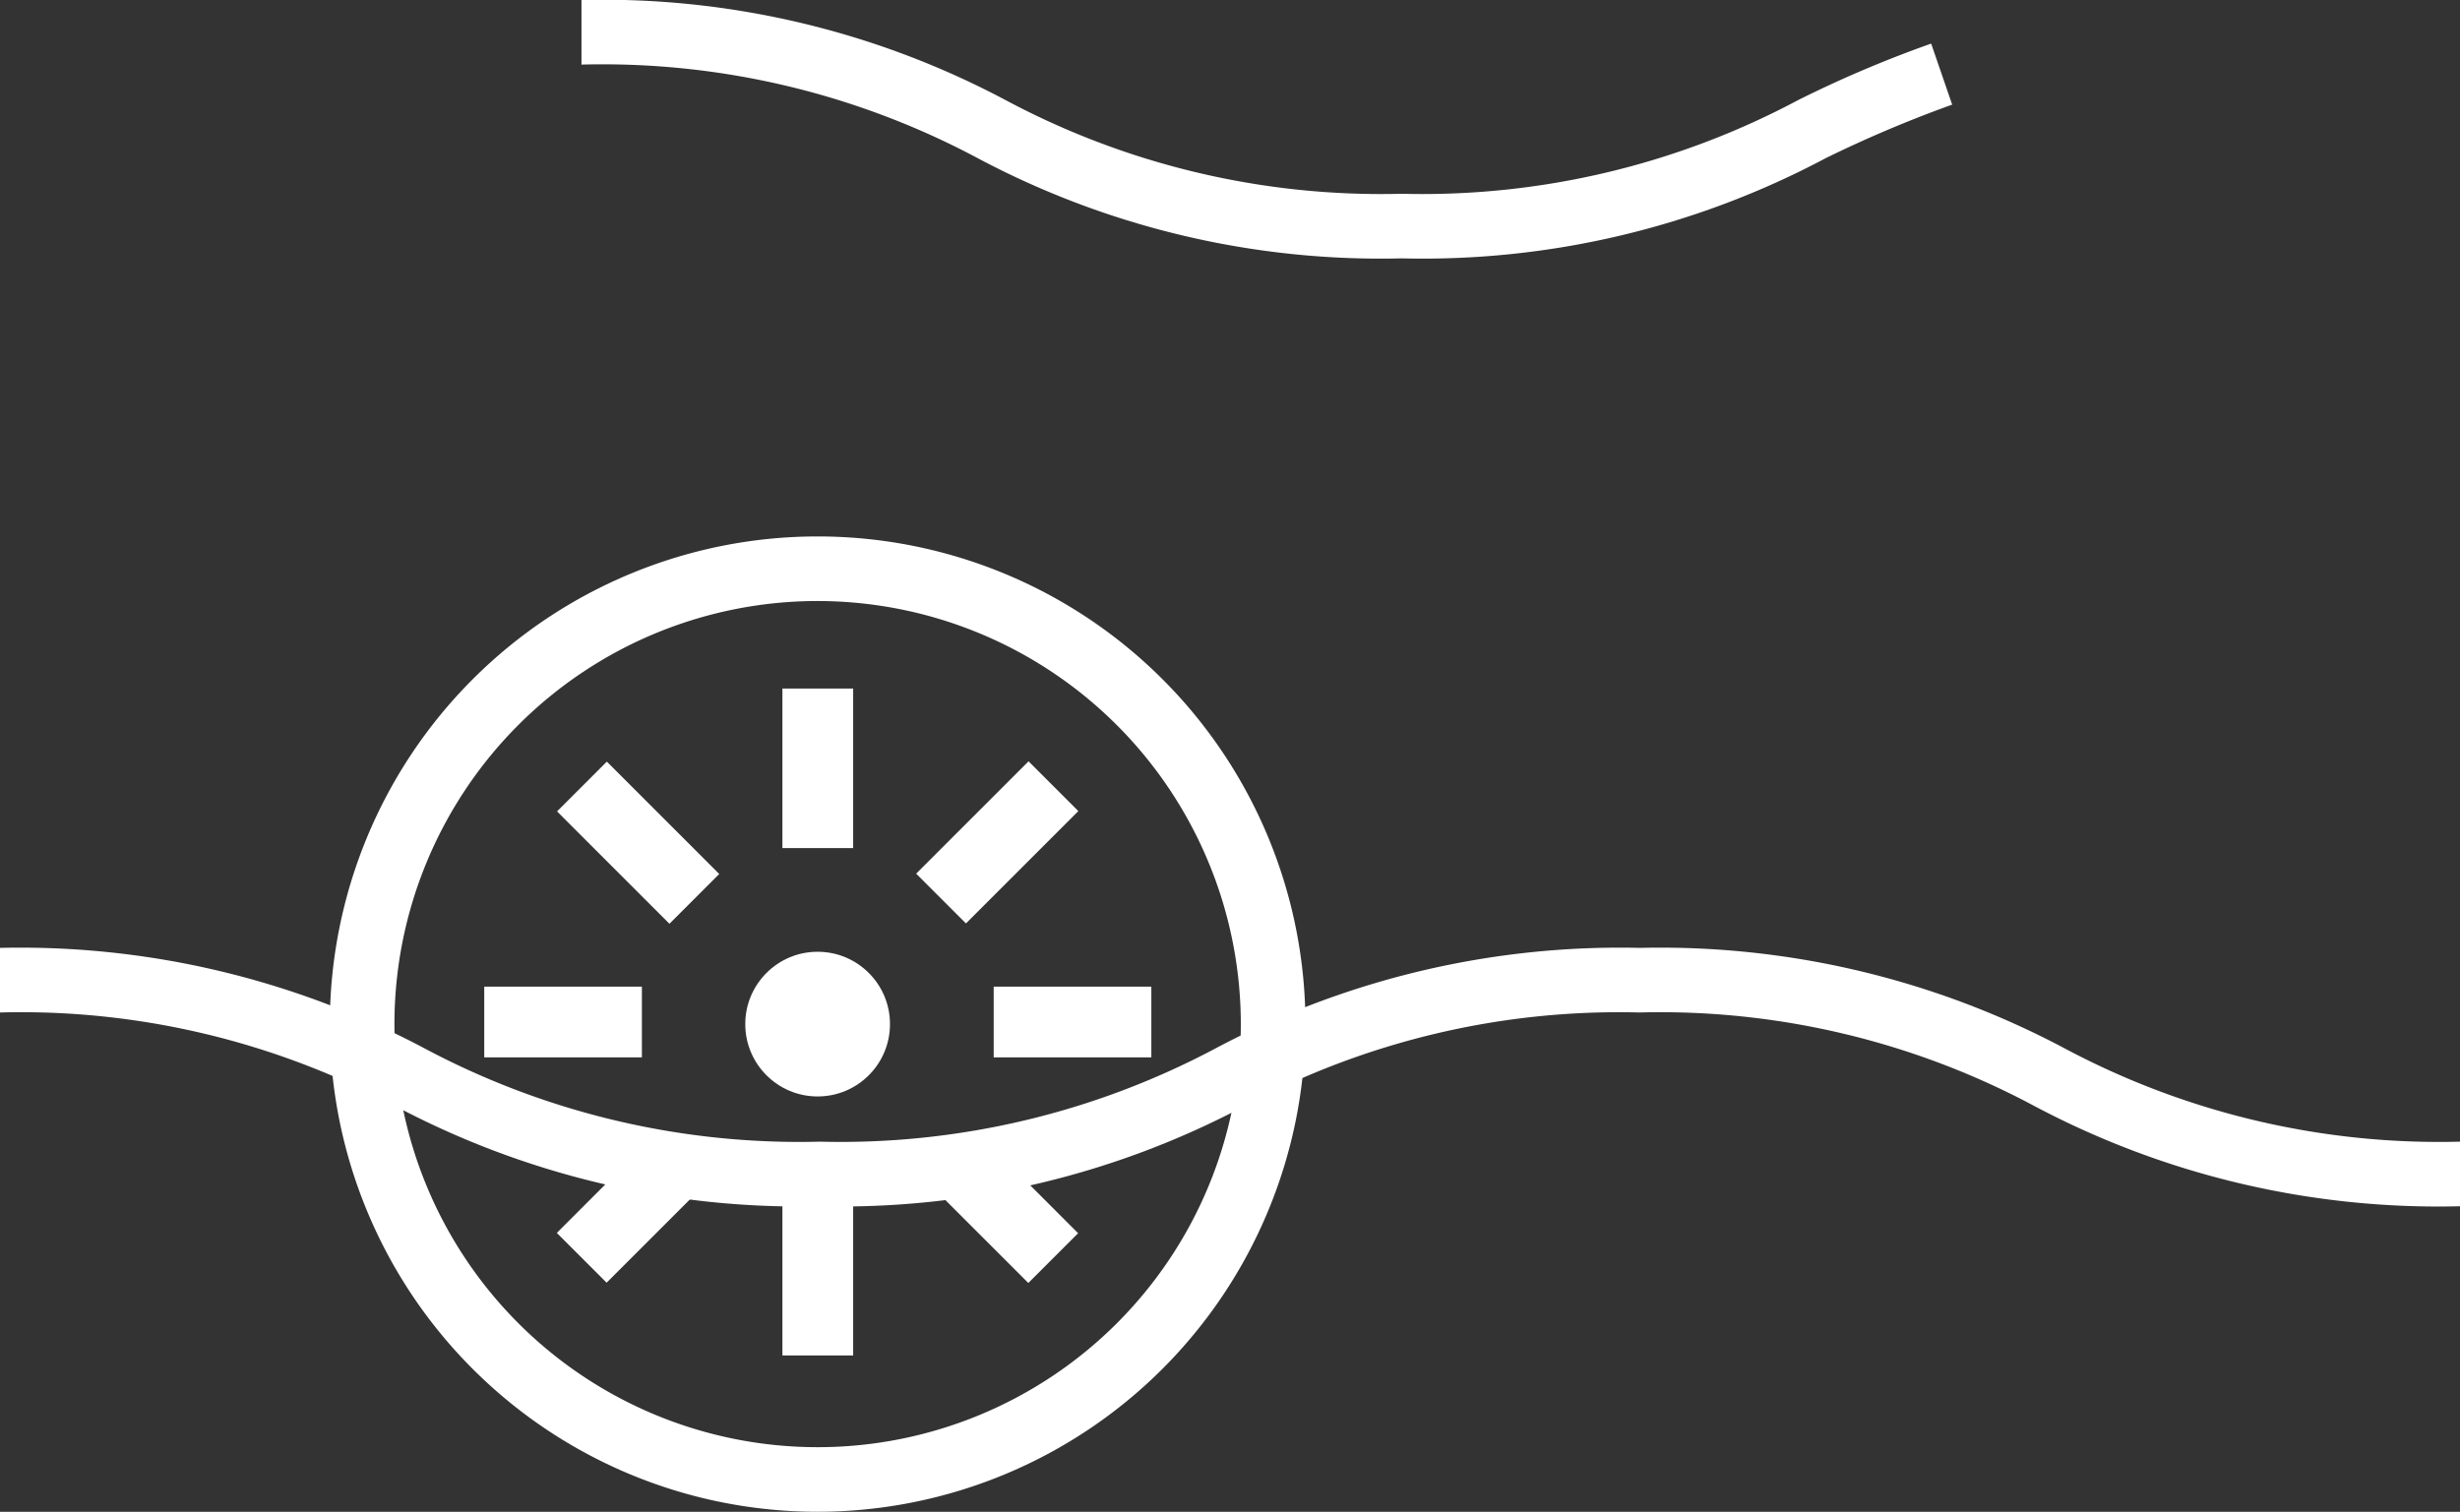 <svg xmlns="http://www.w3.org/2000/svg" width="76.15" height="46.81" viewBox="0 0 76.15 46.81">
  <rect x="0" y="0" width="76.15" height="46.81" fill="#333333" stroke="none"/>
  <title>ballball</title>
  <g id="圖層_2" data-name="圖層 2">
    <g id="圖層_1-2" data-name="圖層 1">
      <g>
        <path d="M76.15,37.35A26.68,26.68,0,0,1,63,34.26a24.55,24.55,0,0,0-12.26-2.91A24.57,24.57,0,0,0,38.5,34.26a26.68,26.68,0,0,1-13.12,3.09,26.68,26.68,0,0,1-13.12-3.09A24.55,24.55,0,0,0,0,31.35v-2a26.67,26.67,0,0,1,13.12,3.1,24.67,24.67,0,0,0,12.26,2.9,24.72,24.72,0,0,0,12.27-2.9,26.67,26.67,0,0,1,13.12-3.1,26.67,26.67,0,0,1,13.12,3.1,24.64,24.64,0,0,0,12.26,2.9Z" fill="#fff"/>
        <path d="M43.39,8A26.56,26.56,0,0,1,30.27,4.9,24.67,24.67,0,0,0,18,2V0A26.56,26.56,0,0,1,31.13,3.1,24.67,24.67,0,0,0,43.39,6,24.72,24.72,0,0,0,55.66,3.1a36.2,36.2,0,0,1,4.12-1.75l.65,1.89A37.82,37.82,0,0,0,56.51,4.9,26.56,26.56,0,0,1,43.39,8Z" fill="#fff"/>
        <g>
          <path d="M25.31,46.81a15.1,15.1,0,1,1,15.1-15.1A15.11,15.11,0,0,1,25.31,46.81Zm0-28.2a13.1,13.1,0,1,0,13.1,13.1A13.11,13.11,0,0,0,25.31,18.61Z" fill="#fff"/>
          <g>
            <rect x="24.22" y="37.16" width="2.19" height="4.81" fill="#fff"/>
            <rect x="24.22" y="21.32" width="2.19" height="4.94" fill="#fff"/>
            <rect x="17.41" y="36.41" width="4.08" height="2.18" transform="translate(-20.82 24.74) rotate(-45)" fill="#fff"/>
            <rect x="28.41" y="24.99" width="4.92" height="2.18" transform="translate(-9.4 29.47) rotate(-45)" fill="#fff"/>
            <rect x="14.99" y="30.55" width="4.88" height="2.19" fill="#fff"/>
            <rect x="30.76" y="30.55" width="4.88" height="2.19" fill="#fff"/>
            <rect x="18.66" y="23.63" width="2.18" height="4.92" transform="translate(-12.66 21.61) rotate(-45)" fill="#fff"/>
            <rect x="30.07" y="35.46" width="2.18" height="4.08" transform="translate(-17.39 33.03) rotate(-45)" fill="#fff"/>
          </g>
          <circle cx="25.31" cy="31.71" r="2.24" fill="#fff"/>
        </g>
      </g>
    </g>
  </g>
</svg>
